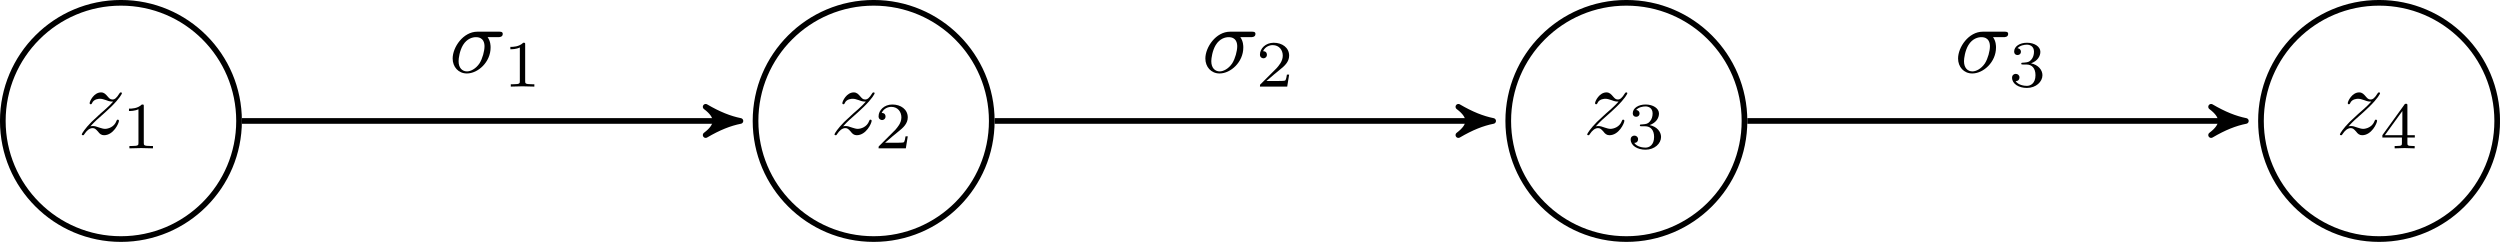 <?xml version="1.0" encoding="UTF-8"?>
<svg xmlns="http://www.w3.org/2000/svg" xmlns:xlink="http://www.w3.org/1999/xlink" width="263.615pt" height="25.504pt" viewBox="0 0 263.615 25.504" version="1.1">
<defs>
<g>
<symbol overflow="visible" id="glyph0-0">
<path style="stroke:none;" d=""/>
</symbol>
<symbol overflow="visible" id="glyph0-1">
<path style="stroke:none;" d="M 1.328 -0.828 C 1.859 -1.406 2.156 -1.656 2.516 -1.969 C 2.516 -1.969 3.125 -2.5 3.484 -2.859 C 4.438 -3.781 4.656 -4.266 4.656 -4.312 C 4.656 -4.406 4.562 -4.406 4.547 -4.406 C 4.469 -4.406 4.453 -4.391 4.391 -4.297 C 4.094 -3.812 3.891 -3.656 3.656 -3.656 C 3.406 -3.656 3.297 -3.812 3.141 -3.984 C 2.953 -4.203 2.781 -4.406 2.453 -4.406 C 1.703 -4.406 1.25 -3.484 1.25 -3.266 C 1.25 -3.219 1.281 -3.156 1.359 -3.156 C 1.453 -3.156 1.469 -3.203 1.5 -3.266 C 1.688 -3.734 2.266 -3.734 2.344 -3.734 C 2.547 -3.734 2.734 -3.672 2.969 -3.594 C 3.375 -3.438 3.484 -3.438 3.734 -3.438 C 3.375 -3.016 2.547 -2.297 2.359 -2.141 L 1.453 -1.297 C 0.781 -0.625 0.422 -0.062 0.422 0.016 C 0.422 0.109 0.531 0.109 0.547 0.109 C 0.625 0.109 0.641 0.094 0.703 -0.016 C 0.938 -0.375 1.234 -0.641 1.562 -0.641 C 1.781 -0.641 1.891 -0.547 2.141 -0.266 C 2.297 -0.047 2.484 0.109 2.766 0.109 C 3.766 0.109 4.344 -1.156 4.344 -1.422 C 4.344 -1.469 4.297 -1.531 4.219 -1.531 C 4.125 -1.531 4.109 -1.469 4.078 -1.391 C 3.844 -0.75 3.203 -0.562 2.875 -0.562 C 2.688 -0.562 2.5 -0.625 2.297 -0.688 C 1.953 -0.812 1.797 -0.859 1.594 -0.859 C 1.578 -0.859 1.422 -0.859 1.328 -0.828 Z M 1.328 -0.828 "/>
</symbol>
<symbol overflow="visible" id="glyph0-2">
<path style="stroke:none;" d="M 5.156 -3.719 C 5.297 -3.719 5.656 -3.719 5.656 -4.062 C 5.656 -4.297 5.438 -4.297 5.266 -4.297 L 2.984 -4.297 C 1.484 -4.297 0.375 -2.656 0.375 -1.469 C 0.375 -0.594 0.969 0.109 1.875 0.109 C 3.047 0.109 4.375 -1.094 4.375 -2.625 C 4.375 -2.797 4.375 -3.281 4.062 -3.719 Z M 1.891 -0.109 C 1.391 -0.109 1 -0.469 1 -1.188 C 1 -1.484 1.109 -2.297 1.469 -2.891 C 1.891 -3.578 2.484 -3.719 2.828 -3.719 C 3.656 -3.719 3.734 -3.062 3.734 -2.75 C 3.734 -2.281 3.531 -1.469 3.203 -0.953 C 2.812 -0.375 2.266 -0.109 1.891 -0.109 Z M 1.891 -0.109 "/>
</symbol>
<symbol overflow="visible" id="glyph1-0">
<path style="stroke:none;" d=""/>
</symbol>
<symbol overflow="visible" id="glyph1-1">
<path style="stroke:none;" d="M 2.328 -4.438 C 2.328 -4.625 2.328 -4.625 2.125 -4.625 C 1.672 -4.188 1.047 -4.188 0.766 -4.188 L 0.766 -3.938 C 0.922 -3.938 1.391 -3.938 1.766 -4.125 L 1.766 -0.578 C 1.766 -0.344 1.766 -0.25 1.078 -0.25 L 0.812 -0.25 L 0.812 0 C 0.938 0 1.797 -0.031 2.047 -0.031 C 2.266 -0.031 3.141 0 3.297 0 L 3.297 -0.25 L 3.031 -0.25 C 2.328 -0.25 2.328 -0.344 2.328 -0.578 Z M 2.328 -4.438 "/>
</symbol>
<symbol overflow="visible" id="glyph1-2">
<path style="stroke:none;" d="M 3.516 -1.266 L 3.281 -1.266 C 3.266 -1.109 3.188 -0.703 3.094 -0.641 C 3.047 -0.594 2.516 -0.594 2.406 -0.594 L 1.125 -0.594 C 1.859 -1.234 2.109 -1.438 2.516 -1.766 C 3.031 -2.172 3.516 -2.609 3.516 -3.266 C 3.516 -4.109 2.781 -4.625 1.891 -4.625 C 1.031 -4.625 0.438 -4.016 0.438 -3.375 C 0.438 -3.031 0.734 -2.984 0.812 -2.984 C 0.969 -2.984 1.172 -3.109 1.172 -3.359 C 1.172 -3.484 1.125 -3.734 0.766 -3.734 C 0.984 -4.219 1.453 -4.375 1.781 -4.375 C 2.484 -4.375 2.844 -3.828 2.844 -3.266 C 2.844 -2.656 2.406 -2.188 2.188 -1.938 L 0.516 -0.266 C 0.438 -0.203 0.438 -0.188 0.438 0 L 3.312 0 Z M 3.516 -1.266 "/>
</symbol>
<symbol overflow="visible" id="glyph1-3">
<path style="stroke:none;" d="M 1.906 -2.328 C 2.453 -2.328 2.844 -1.953 2.844 -1.203 C 2.844 -0.344 2.328 -0.078 1.938 -0.078 C 1.656 -0.078 1.031 -0.156 0.75 -0.578 C 1.078 -0.578 1.156 -0.812 1.156 -0.969 C 1.156 -1.188 0.984 -1.344 0.766 -1.344 C 0.578 -1.344 0.375 -1.219 0.375 -0.938 C 0.375 -0.281 1.094 0.141 1.938 0.141 C 2.906 0.141 3.578 -0.516 3.578 -1.203 C 3.578 -1.75 3.141 -2.297 2.375 -2.453 C 3.094 -2.719 3.359 -3.234 3.359 -3.672 C 3.359 -4.219 2.734 -4.625 1.953 -4.625 C 1.188 -4.625 0.594 -4.25 0.594 -3.688 C 0.594 -3.453 0.75 -3.328 0.953 -3.328 C 1.172 -3.328 1.312 -3.484 1.312 -3.672 C 1.312 -3.875 1.172 -4.031 0.953 -4.047 C 1.203 -4.344 1.672 -4.422 1.938 -4.422 C 2.25 -4.422 2.688 -4.266 2.688 -3.672 C 2.688 -3.375 2.594 -3.047 2.406 -2.844 C 2.188 -2.578 1.984 -2.562 1.641 -2.531 C 1.469 -2.516 1.453 -2.516 1.422 -2.516 C 1.406 -2.516 1.344 -2.5 1.344 -2.422 C 1.344 -2.328 1.406 -2.328 1.531 -2.328 Z M 1.906 -2.328 "/>
</symbol>
<symbol overflow="visible" id="glyph1-4">
<path style="stroke:none;" d="M 3.688 -1.141 L 3.688 -1.391 L 2.906 -1.391 L 2.906 -4.5 C 2.906 -4.641 2.906 -4.703 2.766 -4.703 C 2.672 -4.703 2.641 -4.703 2.578 -4.594 L 0.266 -1.391 L 0.266 -1.141 L 2.328 -1.141 L 2.328 -0.578 C 2.328 -0.328 2.328 -0.25 1.75 -0.25 L 1.562 -0.25 L 1.562 0 C 1.922 -0.016 2.359 -0.031 2.609 -0.031 C 2.875 -0.031 3.312 -0.016 3.672 0 L 3.672 -0.25 L 3.484 -0.25 C 2.906 -0.25 2.906 -0.328 2.906 -0.578 L 2.906 -1.141 Z M 2.375 -3.938 L 2.375 -1.391 L 0.531 -1.391 Z M 2.375 -3.938 "/>
</symbol>
</g>
<clipPath id="clip1">
  <path d="M 0 0 L 34 0 L 34 25.504 L 0 25.504 Z M 0 0 "/>
</clipPath>
<clipPath id="clip2">
  <path d="M 71 0 L 114 0 L 114 25.504 L 71 25.504 Z M 71 0 "/>
</clipPath>
<clipPath id="clip3">
  <path d="M 150 0 L 193 0 L 193 25.504 L 150 25.504 Z M 150 0 "/>
</clipPath>
<clipPath id="clip4">
  <path d="M 229 0 L 263.613 0 L 263.613 25.504 L 229 25.504 Z M 229 0 "/>
</clipPath>
</defs>
<g id="surface1">
<g clip-path="url(#clip1)" clip-rule="nonzero">
<path style="fill:none;stroke-width:0.598;stroke-linecap:butt;stroke-linejoin:miter;stroke:rgb(0%,0%,0%);stroke-opacity:1;stroke-miterlimit:10;" d="M 12.455 -0.002 C 12.455 6.877 6.877 12.455 0.002 12.455 C -6.877 12.455 -12.455 6.877 -12.455 -0.002 C -12.455 -6.877 -6.877 -12.455 0.002 -12.455 C 6.877 -12.455 12.455 -6.877 12.455 -0.002 Z M 12.455 -0.002 " transform="matrix(1,0,0,-1,12.752,12.752)"/>
</g>
<g style="fill:rgb(0%,0%,0%);fill-opacity:1;">
  <use xlink:href="#glyph0-1" x="8.201" y="14.149"/>
</g>
<g style="fill:rgb(0%,0%,0%);fill-opacity:1;">
  <use xlink:href="#glyph1-1" x="12.834" y="15.644"/>
</g>
<g clip-path="url(#clip2)" clip-rule="nonzero">
<path style="fill:none;stroke-width:0.598;stroke-linecap:butt;stroke-linejoin:miter;stroke:rgb(0%,0%,0%);stroke-opacity:1;stroke-miterlimit:10;" d="M 91.826 -0.002 C 91.826 6.877 86.248 12.455 79.373 12.455 C 72.494 12.455 66.916 6.877 66.916 -0.002 C 66.916 -6.877 72.494 -12.455 79.373 -12.455 C 86.248 -12.455 91.826 -6.877 91.826 -0.002 Z M 91.826 -0.002 " transform="matrix(1,0,0,-1,12.752,12.752)"/>
</g>
<g style="fill:rgb(0%,0%,0%);fill-opacity:1;">
  <use xlink:href="#glyph0-1" x="87.571" y="14.149"/>
</g>
<g style="fill:rgb(0%,0%,0%);fill-opacity:1;">
  <use xlink:href="#glyph1-2" x="92.204" y="15.644"/>
</g>
<g clip-path="url(#clip3)" clip-rule="nonzero">
<path style="fill:none;stroke-width:0.598;stroke-linecap:butt;stroke-linejoin:miter;stroke:rgb(0%,0%,0%);stroke-opacity:1;stroke-miterlimit:10;" d="M 171.197 -0.002 C 171.197 6.877 165.619 12.455 158.744 12.455 C 151.865 12.455 146.287 6.877 146.287 -0.002 C 146.287 -6.877 151.865 -12.455 158.744 -12.455 C 165.619 -12.455 171.197 -6.877 171.197 -0.002 Z M 171.197 -0.002 " transform="matrix(1,0,0,-1,12.752,12.752)"/>
</g>
<g style="fill:rgb(0%,0%,0%);fill-opacity:1;">
  <use xlink:href="#glyph0-1" x="166.941" y="14.149"/>
</g>
<g style="fill:rgb(0%,0%,0%);fill-opacity:1;">
  <use xlink:href="#glyph1-3" x="171.574" y="15.644"/>
</g>
<g clip-path="url(#clip4)" clip-rule="nonzero">
<path style="fill:none;stroke-width:0.598;stroke-linecap:butt;stroke-linejoin:miter;stroke:rgb(0%,0%,0%);stroke-opacity:1;stroke-miterlimit:10;" d="M 250.568 -0.002 C 250.568 6.877 244.99 12.455 238.115 12.455 C 231.236 12.455 225.658 6.877 225.658 -0.002 C 225.658 -6.877 231.236 -12.455 238.115 -12.455 C 244.99 -12.455 250.568 -6.877 250.568 -0.002 Z M 250.568 -0.002 " transform="matrix(1,0,0,-1,12.752,12.752)"/>
</g>
<g style="fill:rgb(0%,0%,0%);fill-opacity:1;">
  <use xlink:href="#glyph0-1" x="246.311" y="14.149"/>
</g>
<g style="fill:rgb(0%,0%,0%);fill-opacity:1;">
  <use xlink:href="#glyph1-4" x="250.945" y="15.644"/>
</g>
<path style="fill:none;stroke-width:0.598;stroke-linecap:butt;stroke-linejoin:miter;stroke:rgb(0%,0%,0%);stroke-opacity:1;stroke-miterlimit:10;" d="M 12.752 -0.002 L 64.408 -0.002 " transform="matrix(1,0,0,-1,12.752,12.752)"/>
<path style="fill-rule:nonzero;fill:rgb(0%,0%,0%);fill-opacity:1;stroke-width:0.598;stroke-linecap:butt;stroke-linejoin:round;stroke:rgb(0%,0%,0%);stroke-opacity:1;stroke-miterlimit:10;" d="M 0.915 -0.002 C -0.229 0.229 -1.374 0.686 -2.749 1.49 C -1.374 0.459 -1.374 -0.459 -2.749 -1.49 C -1.374 -0.685 -0.229 -0.228 0.915 -0.002 Z M 0.915 -0.002 " transform="matrix(1,0,0,-1,77.159,12.752)"/>
<g style="fill:rgb(0%,0%,0%);fill-opacity:1;">
  <use xlink:href="#glyph0-2" x="47.356" y="7.638"/>
</g>
<g style="fill:rgb(0%,0%,0%);fill-opacity:1;">
  <use xlink:href="#glyph1-1" x="53.049" y="9.132"/>
</g>
<path style="fill:none;stroke-width:0.598;stroke-linecap:butt;stroke-linejoin:miter;stroke:rgb(0%,0%,0%);stroke-opacity:1;stroke-miterlimit:10;" d="M 92.123 -0.002 L 143.779 -0.002 " transform="matrix(1,0,0,-1,12.752,12.752)"/>
<path style="fill-rule:nonzero;fill:rgb(0%,0%,0%);fill-opacity:1;stroke-width:0.598;stroke-linecap:butt;stroke-linejoin:round;stroke:rgb(0%,0%,0%);stroke-opacity:1;stroke-miterlimit:10;" d="M 0.915 -0.002 C -0.229 0.229 -1.374 0.686 -2.749 1.49 C -1.374 0.459 -1.374 -0.459 -2.749 -1.49 C -1.374 -0.685 -0.229 -0.228 0.915 -0.002 Z M 0.915 -0.002 " transform="matrix(1,0,0,-1,156.53,12.752)"/>
<g style="fill:rgb(0%,0%,0%);fill-opacity:1;">
  <use xlink:href="#glyph0-2" x="126.726" y="7.638"/>
</g>
<g style="fill:rgb(0%,0%,0%);fill-opacity:1;">
  <use xlink:href="#glyph1-2" x="132.419" y="9.132"/>
</g>
<path style="fill:none;stroke-width:0.598;stroke-linecap:butt;stroke-linejoin:miter;stroke:rgb(0%,0%,0%);stroke-opacity:1;stroke-miterlimit:10;" d="M 171.494 -0.002 L 223.15 -0.002 " transform="matrix(1,0,0,-1,12.752,12.752)"/>
<path style="fill-rule:nonzero;fill:rgb(0%,0%,0%);fill-opacity:1;stroke-width:0.598;stroke-linecap:butt;stroke-linejoin:round;stroke:rgb(0%,0%,0%);stroke-opacity:1;stroke-miterlimit:10;" d="M 0.915 -0.002 C -0.23 0.229 -1.374 0.686 -2.749 1.49 C -1.374 0.459 -1.374 -0.459 -2.749 -1.49 C -1.374 -0.685 -0.23 -0.228 0.915 -0.002 Z M 0.915 -0.002 " transform="matrix(1,0,0,-1,235.901,12.752)"/>
<g style="fill:rgb(0%,0%,0%);fill-opacity:1;">
  <use xlink:href="#glyph0-2" x="206.096" y="7.638"/>
</g>
<g style="fill:rgb(0%,0%,0%);fill-opacity:1;">
  <use xlink:href="#glyph1-3" x="211.789" y="9.132"/>
</g>
</g>
</svg>
